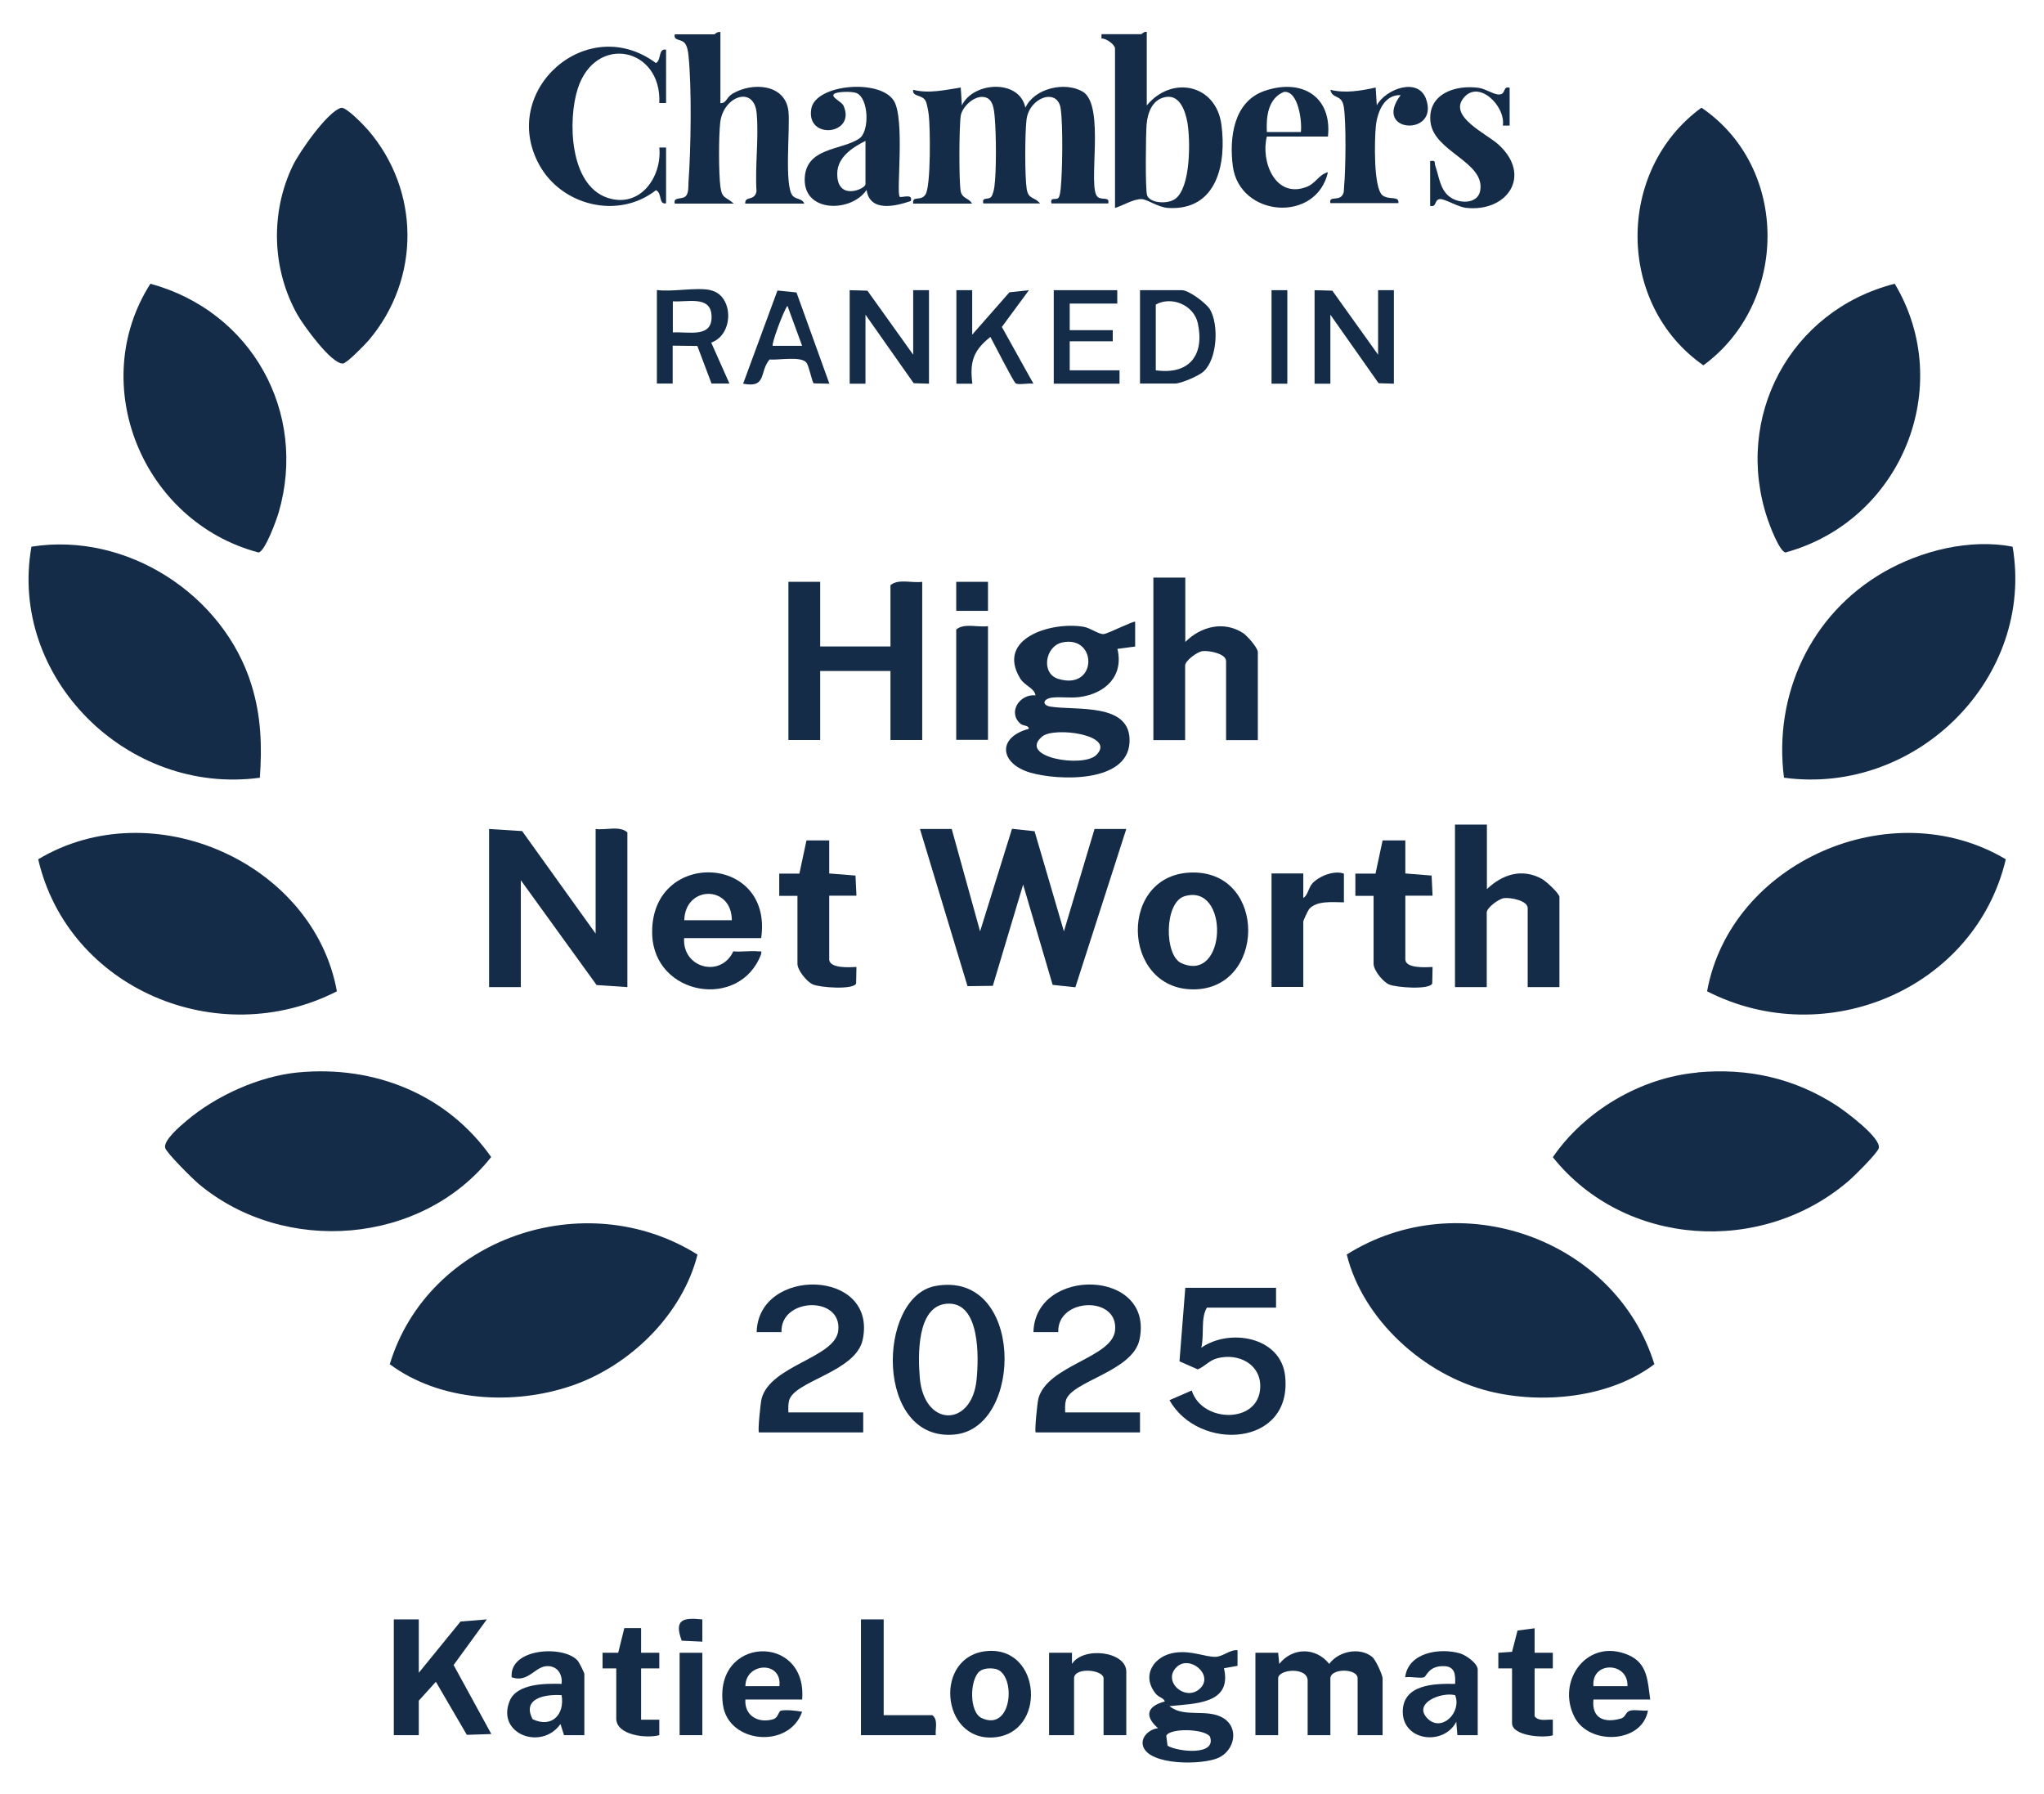 <?xml version="1.0" encoding="UTF-8"?>
<svg id="Russell-Cooke" xmlns="http://www.w3.org/2000/svg" viewBox="0 0 126.8 111.3">
  <defs>
    <style>
      .cls-1 {
        fill: #142c48;
      }
    </style>
  </defs>
  <path class="cls-1" d="M124.85,33.9c1.39,8.09-5.91,15.46-14.18,14.34-.66-5.13,1.64-10.14,6.2-12.76,2.32-1.33,5.34-2.08,7.98-1.57Z"/>
  <path class="cls-1" d="M18.5,66.52c4.76-.45,9.25,1.38,11.97,5.25-4.3,5.44-12.8,6.12-18.13,1.68-.37-.31-1.99-1.91-2.09-2.24-.13-.47.93-1.36,1.32-1.69,1.83-1.55,4.51-2.77,6.93-3Z"/>
  <path class="cls-1" d="M16.13,48.24c-8.26,1.13-15.61-6.25-14.18-14.33,5.92-.94,11.92,2.98,13.65,8.57.6,1.94.66,3.76.52,5.77Z"/>
  <path class="cls-1" d="M43.27,77.82c-.93,3.69-4.15,6.88-7.79,8.13s-8.2.98-11.3-1.33c2.37-7.82,12.1-11.18,19.09-6.8Z"/>
  <path class="cls-1" d="M105.29,66.52c3.14-.29,6.03.36,8.65,2.06.54.35,2.78,2.01,2.61,2.64-.08.31-1.54,1.75-1.88,2.04-5.41,4.64-13.9,4.08-18.34-1.48,1.95-2.85,5.42-4.93,8.96-5.25Z"/>
  <path class="cls-1" d="M105.9,61.49c1.45-8,11.42-12.42,18.53-8.19-1.89,8-11.12,11.97-18.53,8.19Z"/>
  <path class="cls-1" d="M20.9,61.49c-7.39,3.77-16.67-.17-18.53-8.19,7.09-4.24,17.08.21,18.53,8.19Z"/>
  <path class="cls-1" d="M83.54,77.82c6.99-4.41,16.67-.99,19.09,6.8-2.76,2.08-6.92,2.5-10.24,1.68-4.07-1.01-7.84-4.45-8.84-8.47Z"/>
  <path class="cls-1" d="M9.33,17.6c6.29,1.71,9.76,7.99,7.96,14.18-.13.45-.84,2.42-1.25,2.49-7.19-1.9-10.69-10.43-6.71-16.67Z"/>
  <path class="cls-1" d="M117.54,17.6c3.8,6.35.43,14.7-6.78,16.67-.37-.07-.98-1.68-1.11-2.08-2.12-6.29,1.38-12.93,7.89-14.59Z"/>
  <path class="cls-1" d="M105.55,6.68c5.48,3.72,5.41,12.11.12,15.98-5.41-3.77-5.44-12.1-.12-15.98Z"/>
  <path class="cls-1" d="M21.16,6.69c.31-.08,1.4,1.07,1.66,1.36,3.25,3.77,3.28,9.24.06,13.05-.22.26-1.38,1.45-1.61,1.45-.73.02-2.45-2.38-2.82-3.03-1.59-2.83-1.69-6.34-.28-9.26.39-.81,2.15-3.35,2.99-3.57Z"/>
  <polygon class="cls-1" points="59.04 51.42 60.8 57.77 62.78 51.41 64.18 51.56 66 57.77 67.9 51.42 69.87 51.42 66.71 61.24 65.3 61.09 63.47 54.87 61.59 61.15 60.02 61.17 57.07 51.42 59.04 51.42"/>
  <path class="cls-1" d="M36.95,57.91v-6.49c.62.09,1.48-.22,1.97.21v9.6l-1.91-.13-4.7-6.5v6.63h-1.97v-9.81l2.05.13,4.56,6.36Z"/>
  <path class="cls-1" d="M56.65,12.61c-.06-.51.49-.09.77-.56.33-.55.29-4.08.2-4.88-.02-.22-.11-.74-.2-.91-.21-.41-.85-.24-.77-.69.97.25,1.98.01,2.95-.14l.07,1.11c.69-1.47,3.57-1.66,3.94.14.55-1.2,2.44-1.64,3.55-1,1.45.85.26,6,.94,6.54.28.22.75-.05.65.4h-3.52c-.11-.45.3-.16.44-.36.08-.11.11-.39.13-.54.11-1.1.15-3.93,0-4.98-.18-1.31-1.95-.72-2.12.69-.1.82-.11,3.49.01,4.28.11.69.48.47.83.91h-3.52c-.1-.44.3-.19.49-.41.1-.12.18-.47.2-.64.13-.99.11-3.25.02-4.27-.05-.53-.09-1.28-.78-1.29-.57-.01-1.24.63-1.33,1.17-.1.64-.12,4.09,0,4.69.09.46.51.4.7.76h-3.66Z"/>
  <path class="cls-1" d="M50.88,36.09v4.01h4.36v-3.8c.49-.42,1.34-.12,1.97-.21v9.81h-1.97v-4.28h-4.36v4.28h-1.97v-9.81h1.97Z"/>
  <path class="cls-1" d="M70.44,40.1l-1.12.15c.4,1.67-.73,2.78-2.37,2.99-.57.07-1.13-.03-1.66.03-.6.07-.67.47-.13.56,1.59.26,5.05-.28,4.91,2.23s-4.39,2.37-6.14,1.87c-1.91-.55-2.1-2.19-.11-2.72,0-.24-.34-.16-.52-.32-.8-.71-.05-1.85.94-1.76-.09-.48-.68-.58-.96-1.06-1.5-2.49,1.96-3.53,3.95-3.19.41.07.94.48,1.24.45.26-.02,1.89-.85,1.95-.76v1.52ZM65.9,39.85c-1.07.23-1.34,1.93-.25,2.26,2.45.75,2.44-2.73.25-2.26ZM68.01,46.83c1.27-1.25-2.61-1.77-3.35-1.15-1.56,1.29,2.53,1.97,3.35,1.15Z"/>
  <path class="cls-1" d="M44.69,1.98v4.42c.39,0,.35-.34.74-.58,1.22-.74,3.28-.63,3.48,1.07.12,1.06-.28,4.65.27,5.26.21.23.61.16.71.48h-3.66c-.03-.51.57-.12.7-.76-.1-1.56.15-3.3.01-4.84-.16-1.76-2.07-1.06-2.26.56-.1.89-.1,3.12.01,3.99.1.77.34.6.83,1.05h-3.66c-.12-.47.51-.2.72-.51.14-.21.12-.55.13-.8.15-2.05.21-5.88,0-7.88-.02-.23-.08-.58-.22-.75-.23-.3-.72-.13-.63-.56h2.46s.2-.19.35-.14Z"/>
  <path class="cls-1" d="M92.24,51.14v4.01c.96-.91,2.16-1.31,3.4-.64.25.13,1.1.91,1.1,1.13v5.59h-1.97v-4.9c0-.47-1.06-.67-1.47-.62-.34.05-1.07.6-1.07.89v4.63h-1.97v-10.08h1.97Z"/>
  <path class="cls-1" d="M73.53,35.81v4.01c.96-.96,2.38-1.33,3.59-.55.24.16.91.91.91,1.18v5.46h-1.97v-4.9c0-.47-1.06-.67-1.47-.62-.34.05-1.07.6-1.07.89v4.63h-1.97v-10.08h1.97Z"/>
  <path class="cls-1" d="M71.14,1.98v4.56c1.56-1.89,4.3-1.31,4.63,1.19.32,2.36-.24,5.34-3.29,5.17-.66-.04-1.32-.55-1.67-.55-.52,0-1.15.4-1.64.55V3.01c0-.24-.56-.65-.84-.62v-.27s2.46,0,2.46,0c.04,0,.2-.19.35-.14ZM72.37,6.01c-.86.11-1.17.94-1.24,1.7-.05.58-.09,4.06.03,4.4.17.5,1.27.57,1.74.23.98-.7.95-3.66.76-4.75-.12-.65-.44-1.68-1.28-1.58Z"/>
  <path class="cls-1" d="M58.02,79.77c5.51-1.02,5.51,8.78,1.22,9.21-4.99.5-4.85-8.53-1.22-9.21ZM58.72,80.87c-1.87.16-1.77,3.27-1.66,4.6.27,3.08,3.22,3.07,3.52.13.14-1.35.25-4.92-1.87-4.73Z"/>
  <path class="cls-1" d="M79.16,79.87v1.24h-4.29c-.4.66-.15,1.69-.35,2.49,1.76-1.23,4.93-.68,5.2,1.73.5,4.43-5.37,4.74-7.17,1.52l1.38-.6c.63,2.03,4.21,2.09,4.25-.23.03-1.41-1.36-2.11-2.66-1.77-.53.14-.75.5-1.22.69l-1.13-.5.36-4.56h5.63Z"/>
  <path class="cls-1" d="M47.22,58.19h-4.78c-.12,1.86,2.28,2.49,3.05.82.49.05,1.05-.05,1.53,0,.19.02.25-.07.19.19-1.31,3.46-6.61,2.58-6.75-1.22-.18-5.31,7.52-5.07,6.76.21ZM45.4,57.08c-.01-2.2-2.9-2.16-2.95,0h2.95Z"/>
  <path class="cls-1" d="M47.08,88.85c-.08-.08.1-1.85.17-2.11.57-2.06,4.54-2.51,4.75-4.19.26-2.2-3.6-2.07-3.52.08h-1.54c.1-4.08,7.5-3.94,6.58.46-.42,2.02-4.26,2.56-4.57,3.79-.06.24-.05.48-.04.73h4.64v1.24h-6.47Z"/>
  <path class="cls-1" d="M64.25,88.85c-.08-.08.1-1.85.17-2.11.57-2.06,4.54-2.51,4.75-4.19.26-2.2-3.6-2.07-3.52.08h-1.54c.1-4.08,7.51-3.94,6.58.46-.42,2-4.26,2.58-4.57,3.79-.06.24-.05.48-.04.73h4.64v1.24h-6.47Z"/>
  <path class="cls-1" d="M74.02,54.12c4.61,0,4.49,7.26,0,7.25s-4.67-7.25,0-7.25ZM73.49,55.59c-1.28.38-1.27,3.67-.21,4.15,2.84,1.29,3.01-4.98.21-4.15Z"/>
  <path class="cls-1" d="M41.32,12.61c-.48.1-.23-.65-.63-.81-2.35,1.84-5.87.95-7.25-1.6-2.49-4.59,2.98-9.46,7.25-6.29.35-.18.13-.92.63-.83v3.31h-.42c.16-3.45-3.96-4.31-5.06-.89-.62,1.94-.52,5.95,1.82,6.76,2.04.7,3.42-1.28,3.24-3.11h.42v3.45Z"/>
  <path class="cls-1" d="M55.8,12.2c.1.1.86-.24.7.27-.97.33-2.54.7-2.74-.69-.93,1.39-3.84,1.43-3.84-.62s2.33-1.82,3.4-2.58c.63-.44.58-2.49-.19-2.81-.28-.11-1.24-.1-1.4.07-.19.2.47.45.6.72.8,1.81-2.35,2.15-2,.18.27-1.52,4.26-1.87,5.12-.49.7,1.11.14,5.72.36,5.93ZM53.69,8.74c-.8.4-1.73,1-1.75,2-.04,1.77,1.75.98,1.75.69v-2.69Z"/>
  <path class="cls-1" d="M85.77,107.63h-1.55v-3.52c0-.64-1.69-.64-1.69,0v3.52h-1.41v-3.38c0-.87-1.83-.72-1.83-.14v3.52h-1.41v-5.11h1.41s.07.69.07.69c.83-1.04,2.27-1.04,3.1,0,.57-.79,1.9-1.07,2.68-.42.2.17.63,1.11.63,1.32v3.52Z"/>
  <polygon class="cls-1" points="25.98 100.45 25.98 103.76 28.57 100.58 30.2 100.45 28.14 103.28 30.48 107.56 28.96 107.61 27.04 104.32 25.98 105.49 25.98 107.63 24.43 107.63 24.43 100.45 25.98 100.45"/>
  <path class="cls-1" d="M76.77,102.38v.95s-.84.15-.84.15c.51,2.22-1.77,2.18-3.38,2.35.92.76,2.35.11,3.37.76.96.62.66,1.98-.32,2.44s-4.31.5-4.69-.72c-.17-.56.4-1.06.93-1.11-.87-.76-.68-1.37.42-1.66-.07-.23-.37-.24-.56-.48-.93-1.13-.12-2.37,1.21-2.55,1.04-.14,1.84.28,2.51.26.47-.02.86-.45,1.35-.41ZM74.48,104.7c.8-.83-.67-2.05-1.47-1.31-.97.9.58,2.24,1.47,1.31ZM72.44,108.29c.62.37,3.05.64,2.62-.57-.34-.5-2.51-.54-2.71-.05l.08.62Z"/>
  <path class="cls-1" d="M51.44,52.11v2.07l1.63.13.06,1.25h-1.69s0,3.94,0,3.94c0,.59,1.29.5,1.69.48l-.02,1.02c-.14.41-2.26.26-2.69.06-.38-.17-.95-.88-.95-1.28v-4.21h-1.13s0-1.38,0-1.38h1.25s.44-2.06.44-2.06h1.4Z"/>
  <path class="cls-1" d="M87.18,52.11v2.07l1.63.13.06,1.25h-1.69s0,3.94,0,3.94c0,.59,1.29.5,1.69.48l-.02,1.02c-.14.41-2.26.26-2.69.06-.38-.17-.95-.88-.95-1.28v-4.21h-1.13s0-1.38,0-1.38h1.25s.44-2.06.44-2.06h1.4Z"/>
  <path class="cls-1" d="M82.39,8.47h-3.8c-.39,1.5.49,3.84,2.42,3.14.64-.23.77-.77,1.37-.93-.72,3.17-5.47,2.8-5.9-.36-.23-1.75.03-4.01,1.96-4.68,2.32-.8,4.2.35,3.94,2.83ZM80.7,8.19c.08-.64-.15-2.58-1.05-2.49-.99.4-1.11,1.55-1.06,2.49h2.11Z"/>
  <path class="cls-1" d="M88.72,9.99c.39-.06.24.08.32.3.23.64.28,1.45.88,1.91s1.74.46,1.9-.35c.35-1.81-2.88-2.42-3.08-4.29-.19-1.72,1.52-2.32,3-2.11.43.06.95.44,1.28.41.42-.03.19-.53.63-.42v2.35h-.42c.18-1.22-1.54-2.92-2.47-1.67-.86,1.14,1.48,2.19,2.19,2.84,2.13,1.93.55,4.23-2.03,3.93-.47-.06-1.29-.55-1.57-.54-.4,0-.19.53-.63.42v-2.76Z"/>
  <path class="cls-1" d="M82.53,12.61c-.1-.48.45-.14.72-.47.15-.18.11-.36.13-.56.1-1.01.14-4.02-.02-4.97-.13-.79-.71-.44-.83-1.04.92.23,1.89.06,2.81-.14l.07,1.1c.55-1.01,2.57-1.77,3.06-.38.82,2.34-3.36,2.1-1.58-.25-1.01-.04-1.45,1.03-1.54,1.94-.08.79-.16,3.84.42,4.28.41.31,1.04,0,.98.48h-4.22Z"/>
  <path class="cls-1" d="M80.85,54.18v1.52c.29-.17.31-.62.56-.9.42-.46,1.35-.83,1.96-.61v1.78c-.64,0-1.69-.13-2.16.42-.06.07-.36.71-.36.76v4.07h-1.97v-7.04h1.97Z"/>
  <path class="cls-1" d="M36.25,107.63h-1.26s-.22-.69-.22-.69c-1.18,1.67-4,.62-3.15-1.44.45-1.08,2.22-1.08,3.22-1.05.06-.54-.2-1.05-.79-1.1-.84-.08-1.23,1.07-2.31.69-.15-1.82,3.22-2,4.09-1.04.09.1.42.76.42.83v3.8ZM34.84,105.15c-1.02-.07-2.48.19-1.8,1.49,1.2.57,2-.3,1.8-1.49Z"/>
  <path class="cls-1" d="M65.09,102.52h1.41s0,.69,0,.69c.7-1.1,3.37-.78,3.37.48v3.94h-1.41v-3.52c0-.55-1.83-.72-1.83,0v3.52h-1.55v-5.11Z"/>
  <path class="cls-1" d="M91.68,107.63h-1.27s-.07-.83-.07-.83c-.77,1.5-3.31,1.21-3.32-.62,0-1.7,1.94-1.76,3.25-1.73.02-.54.01-1.06-.65-1.1-1-.05-1.13.65-1.28.69-.31.08-.82-.06-1.17,0,.18-1.54,2.15-1.85,3.41-1.48.37.11,1.09.62,1.09,1v4.07ZM90.27,105.15c-.85-.22-2.67.5-1.7,1.46.87.85,2.12-.39,1.7-1.46Z"/>
  <path class="cls-1" d="M102.37,105.42h-3.52c-.12,1.15.65,1.48,1.7,1.18.34-.1.26-.43.62-.5.32-.06.72.04,1.06,0-.35,2.05-3.66,2.18-4.56.4-1.15-2.26.82-4.94,3.35-3.84,1.21.52,1.19,1.64,1.35,2.75ZM98.85,104.59h2.11c.06-1.52-2.25-1.57-2.11,0Z"/>
  <path class="cls-1" d="M49.76,105.42h-3.52c-.07,1,.8,1.5,1.73,1.22.32-.1.31-.49.48-.53.3-.07.97,0,1.31.07-.81,2.32-4.57,1.97-4.91-.42-.61-4.31,5.26-4.46,4.91-.33ZM48.35,104.59c.18-1.59-2.1-1.48-2.11,0h2.11Z"/>
  <polygon class="cls-1" points="81.55 18 82.65 18.03 85.49 22 85.49 18 86.47 18 86.47 23.8 85.52 23.77 82.53 19.52 82.53 23.8 81.55 23.8 81.55 18"/>
  <polygon class="cls-1" points="52.71 18 53.81 18.03 56.65 22 56.65 18 57.63 18 57.63 23.8 56.68 23.77 53.69 19.52 53.69 23.8 52.71 23.8 52.71 18"/>
  <path class="cls-1" d="M61.26,102.41c3.37-.26,3.68,5.12.38,5.36s-3.73-5.1-.38-5.36ZM60.77,103.67c-.62.51-.66,2.53.13,2.9,1.93.89,2.16-2.77.85-3.05-.31-.06-.73-.05-.98.15Z"/>
  <path class="cls-1" d="M44.06,18c1.45.28,1.5,2.75.06,3.25l1.13,2.54h-1.11s-.88-2.33-.88-2.33l-1.53-.02v2.35h-.98v-5.8c.97.13,2.4-.18,3.31,0ZM41.74,20.62c.99-.06,2.47.37,2.4-1.04-.05-1.26-1.49-.83-2.4-.89v1.93Z"/>
  <path class="cls-1" d="M70.72,23.8v-5.8h2.6c.43,0,1.5.8,1.74,1.19.56.95.46,3.06-.39,3.85-.29.27-1.4.75-1.77.75h-2.18ZM71.7,22.97c2.08.29,3.03-.94,2.61-2.91-.25-1.15-1.64-1.71-2.61-1.17v4.07Z"/>
  <path class="cls-1" d="M54.82,100.45v5.94h3.02c.37.29.17.83.21,1.24h-4.64v-7.18h1.41Z"/>
  <path class="cls-1" d="M61.29,38.85v7.04h-1.97v-6.84c.49-.42,1.34-.12,1.97-.21Z"/>
  <path class="cls-1" d="M60.31,18v2.76l2.31-2.63,1.21-.13-1.68,2.28,1.96,3.52c-.27-.05-.92.09-1.1-.02-.14-.09-1.36-2.5-1.57-2.88-1.07.84-1.29,1.56-1.12,2.9h-.99v-5.8h.98Z"/>
  <polygon class="cls-1" points="69.31 18 69.31 18.83 66.36 18.83 66.36 20.48 69.03 20.48 69.03 21.17 66.36 21.17 66.36 22.97 69.45 22.97 69.45 23.8 65.37 23.8 65.37 18 69.31 18"/>
  <path class="cls-1" d="M38.22,103.49h-.84s0-.97,0-.97h.97s.38-1.53.38-1.53h1.04s0,1.53,0,1.53h1.13s0,.97,0,.97h-1.13s0,3.18,0,3.18h1.13s0,.96,0,.96c-.79.22-2.67.01-2.67-1.03v-3.11Z"/>
  <path class="cls-1" d="M51.44,23.8l-.96-.02c-.1-.06-.28-1.05-.45-1.28-.32-.43-1.74-.15-2.29-.2-.65.76-.15,1.79-1.64,1.5l2.13-5.78,1.18.12,2.04,5.66ZM49.76,21.45l-.91-2.48c-.23.27-1.02,2.4-.91,2.48h1.83Z"/>
  <path class="cls-1" d="M93.79,103.49h-.84s0-.97,0-.97l.85-.06.34-1.32,1.06-.14v1.52s1.13,0,1.13,0v.97s-1.13,0-1.13,0v2.97c.27.34.74.18,1.13.21v.97c-.61.18-2.53.04-2.53-.76v-3.38Z"/>
  <rect class="cls-1" x="42.16" y="102.52" width="1.41" height="5.11"/>
  <rect class="cls-1" x="78.88" y="18" width=".98" height="5.8"/>
  <rect class="cls-1" x="59.32" y="36.09" width="1.97" height="1.8"/>
  <path class="cls-1" d="M43.57,100.45v1.38l-1.28-.06c-.48-1.3.05-1.45,1.28-1.32Z"/>
</svg>